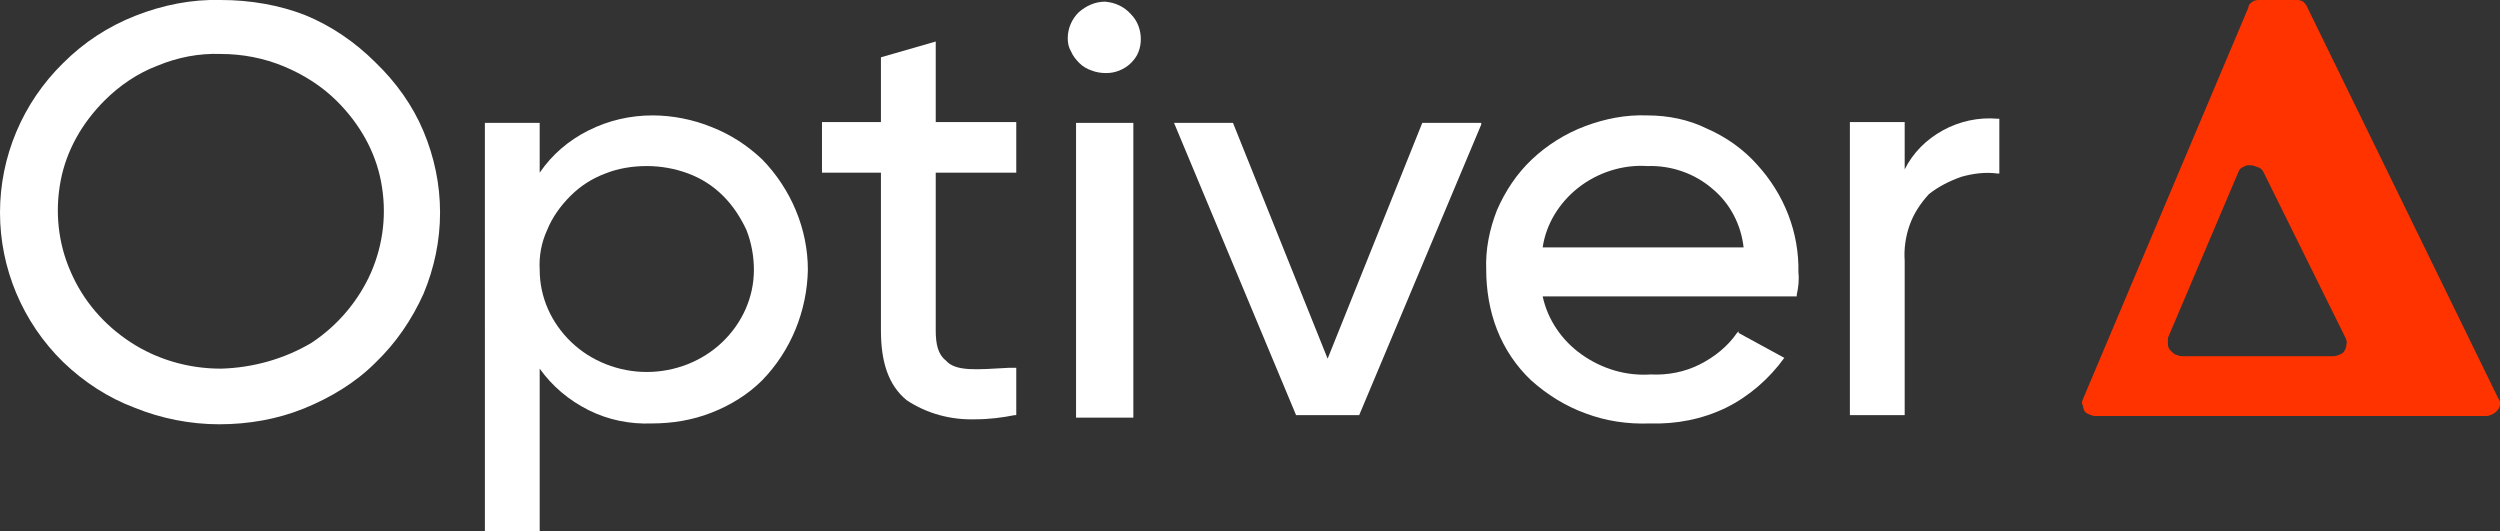 <svg version="1.1" id="Layer_1" xmlns:x="ns_extend;" xmlns:i="ns_ai;" xmlns:graph="ns_graphs;" xmlns="http://www.w3.org/2000/svg" xmlns:xlink="http://www.w3.org/1999/xlink" x="0px" y="0px" viewBox="0 0 301.1 64" style="enable-background:new 0 0 301.1 64;" xml:space="preserve">
 <rect x="0" y="0" width="301.1" height="64" fill="#333333" stroke="none"/>
 <style type="text/css">
  .st0{fill:#FFFFFF;}
	.st1{fill:#FF3300;}
 </style>
 <g>
  <path class="st0" d="M26.6,0c-3.5-0.1-7,0.6-10.3,1.9C13,3.2,10.1,5.1,7.6,7.6C2.7,12.4,0,18.9,0,25.6s2.7,13.2,7.6,18
		c2.5,2.4,5.4,4.3,8.6,5.5c3.2,1.3,6.7,2,10.2,2c3.5,0,7-0.6,10.2-1.9c3.2-1.3,6.2-3.1,8.6-5.5c2.5-2.4,4.4-5.2,5.8-8.3
		c1.3-3.1,2-6.4,2-9.8c0-3.4-0.7-6.7-2-9.8c-1.3-3.1-3.3-5.9-5.8-8.3c-2.4-2.4-5.3-4.4-8.5-5.7C33.6,0.6,30.1,0,26.6,0z M26.6,44.4
		c-3.9,0-7.7-1.1-10.9-3.2c-3.2-2.1-5.7-5-7.2-8.5C7,29.3,6.6,25.5,7.3,21.8c0.7-3.7,2.6-7,5.3-9.7c1.8-1.8,4-3.3,6.4-4.2
		c2.4-1,5-1.5,7.6-1.4c2.6,0,5.2,0.5,7.6,1.5s4.6,2.4,6.4,4.2c2.7,2.7,4.6,6,5.3,9.7c0.7,3.7,0.3,7.4-1.2,10.9
		c-1.5,3.4-4,6.4-7.2,8.5C34.3,43.2,30.5,44.3,26.6,44.4z">
  </path>
  <path class="st0" d="M78.6,13.9c-2.7,0-5.3,0.6-7.7,1.8c-2.4,1.2-4.4,2.9-5.9,5.1v-6h-6.6V64h6.6V44.4c1.5,2.1,3.5,3.8,5.9,5
		c2.4,1.2,5,1.7,7.6,1.6c2.5,0,4.9-0.4,7.2-1.3c2.3-0.9,4.4-2.2,6.1-3.9c3.5-3.6,5.4-8.4,5.5-13.3c0-4.9-2-9.7-5.5-13.3
		c-1.8-1.7-3.8-3-6.1-3.9C83.5,14.4,81,13.9,78.6,13.9z M77.9,20c1.7,0,3.4,0.3,5,0.9c1.6,0.6,3,1.5,4.2,2.7
		c1.2,1.2,2.1,2.6,2.8,4.1c0.6,1.5,0.9,3.2,0.9,4.8c0,3.3-1.4,6.4-3.8,8.7c-2.4,2.3-5.7,3.6-9.1,3.6s-6.7-1.3-9.1-3.6
		c-2.4-2.3-3.8-5.4-3.8-8.7c-0.1-1.6,0.2-3.3,0.9-4.8c0.6-1.5,1.6-2.9,2.8-4.1c1.2-1.2,2.6-2.1,4.2-2.7C74.4,20.3,76.1,20,77.9,20z">
  </path>
  <path class="st0" d="M112.7,5l-6.6,1.9v7.8H99v6.1h7.1v19c0,3.8,0.9,6.6,3.1,8.4c2.4,1.6,5.3,2.4,8.3,2.3c1.6,0,3.2-0.2,4.7-0.5
		h0.2v-5.7h-0.9c-3.8,0.2-6.4,0.5-7.6-0.9c-0.9-0.7-1.2-1.9-1.2-3.6v-19h9.7v-6.1h-9.7V5z">
  </path>
  <path class="st0" d="M136.5,14.8h-6.9v35.5h6.9V14.8z">
  </path>
  <path class="st0" d="M133.1,0.2c-1.2,0-2.3,0.5-3.2,1.3c-0.8,0.8-1.3,1.9-1.3,3.1c0,0.6,0.1,1.1,0.4,1.6c0.2,0.5,0.6,1,1,1.4
		c0.4,0.4,0.9,0.7,1.5,0.9c0.5,0.2,1.1,0.3,1.7,0.3c0.6,0,1.1-0.1,1.6-0.3c0.5-0.2,1-0.5,1.4-0.9c0.4-0.4,0.7-0.8,0.9-1.3
		c0.2-0.5,0.3-1,0.3-1.6c0-1.1-0.4-2.2-1.2-3C135.4,0.8,134.3,0.3,133.1,0.2z">
  </path>
  <path class="st0" d="M159.9,43.2l-11.4-28.4h-7.1L156.1,50h7.6l14.7-35v-0.2h-7.1L159.9,43.2z">
  </path>
  <path class="st0" d="M198.4,13.9c-2.6-0.1-5.1,0.4-7.5,1.3c-2.4,0.9-4.6,2.3-6.4,4c-1.8,1.7-3.2,3.8-4.2,6.1
		c-0.9,2.3-1.4,4.7-1.3,7.2c0,2.4,0.4,4.9,1.3,7.2c0.9,2.3,2.3,4.4,4.1,6.1c1.9,1.7,4.1,3.1,6.6,4c2.4,0.9,5,1.3,7.7,1.2
		c3.2,0.1,6.3-0.5,9.2-1.9c2.8-1.4,5.2-3.5,7-6l-5.5-3v-0.2l-0.2,0.2c-1.1,1.6-2.7,2.9-4.5,3.8c-1.8,0.9-3.8,1.3-5.9,1.2
		c-3,0.2-5.9-0.7-8.3-2.4c-2.4-1.7-4.1-4.2-4.7-7h30.6v-0.2c0.2-0.9,0.3-1.8,0.2-2.7c0.1-4.8-1.7-9.4-5-13c-1.6-1.8-3.7-3.3-6-4.3
		C203.4,14.4,200.9,13.9,198.4,13.9z M198.4,20c2.9-0.1,5.7,0.9,7.8,2.7c2.2,1.8,3.5,4.4,3.8,7.1h-24.2c0.4-2.8,2-5.4,4.3-7.2
		C192.4,20.8,195.4,19.8,198.4,20z">
  </path>
  <path class="st0" d="M240.6,14.3c-2.3-0.2-4.6,0.3-6.6,1.4c-2,1.1-3.6,2.7-4.6,4.7v-5.7h-6.6V50h6.6V31.4c-0.1-1.4,0.1-2.9,0.6-4.3
		c0.5-1.4,1.3-2.6,2.3-3.7c1.1-0.9,2.5-1.6,3.9-2.1c1.4-0.4,2.9-0.6,4.4-0.4h0.2v-6.6H240.6z">
  </path>
  <path class="st1" d="M300.9,48L277.9,0.9c-0.1-0.3-0.3-0.5-0.5-0.7C277.1,0,276.8,0,276.5,0h-4.3c-0.3,0-0.6,0-0.9,0.2
		c-0.3,0.2-0.5,0.4-0.5,0.7L250.9,48c-0.1,0.2-0.2,0.5-0.1,0.7s0.1,0.5,0.2,0.7c0.1,0.2,0.3,0.4,0.6,0.5c0.2,0.1,0.5,0.2,0.7,0.2
		h47.2C300.6,50,301.6,48.8,300.9,48z M272.6,20.7l9.9,20c0.1,0.2,0.2,0.5,0.1,0.8c0,0.3-0.1,0.5-0.2,0.7c-0.1,0.2-0.3,0.4-0.6,0.5
		c-0.2,0.1-0.5,0.2-0.8,0.2h-18.2c-0.3,0-0.5-0.1-0.8-0.2c-0.2-0.1-0.4-0.3-0.6-0.5c-0.2-0.2-0.3-0.5-0.3-0.7c0-0.3,0-0.5,0-0.8
		l8.5-20c0.1-0.3,0.3-0.5,0.6-0.6c0.3-0.2,0.5-0.2,0.8-0.2c0.3,0,0.6,0.1,0.8,0.2C272.3,20.2,272.5,20.5,272.6,20.7z">
  </path>
 </g>
</svg>